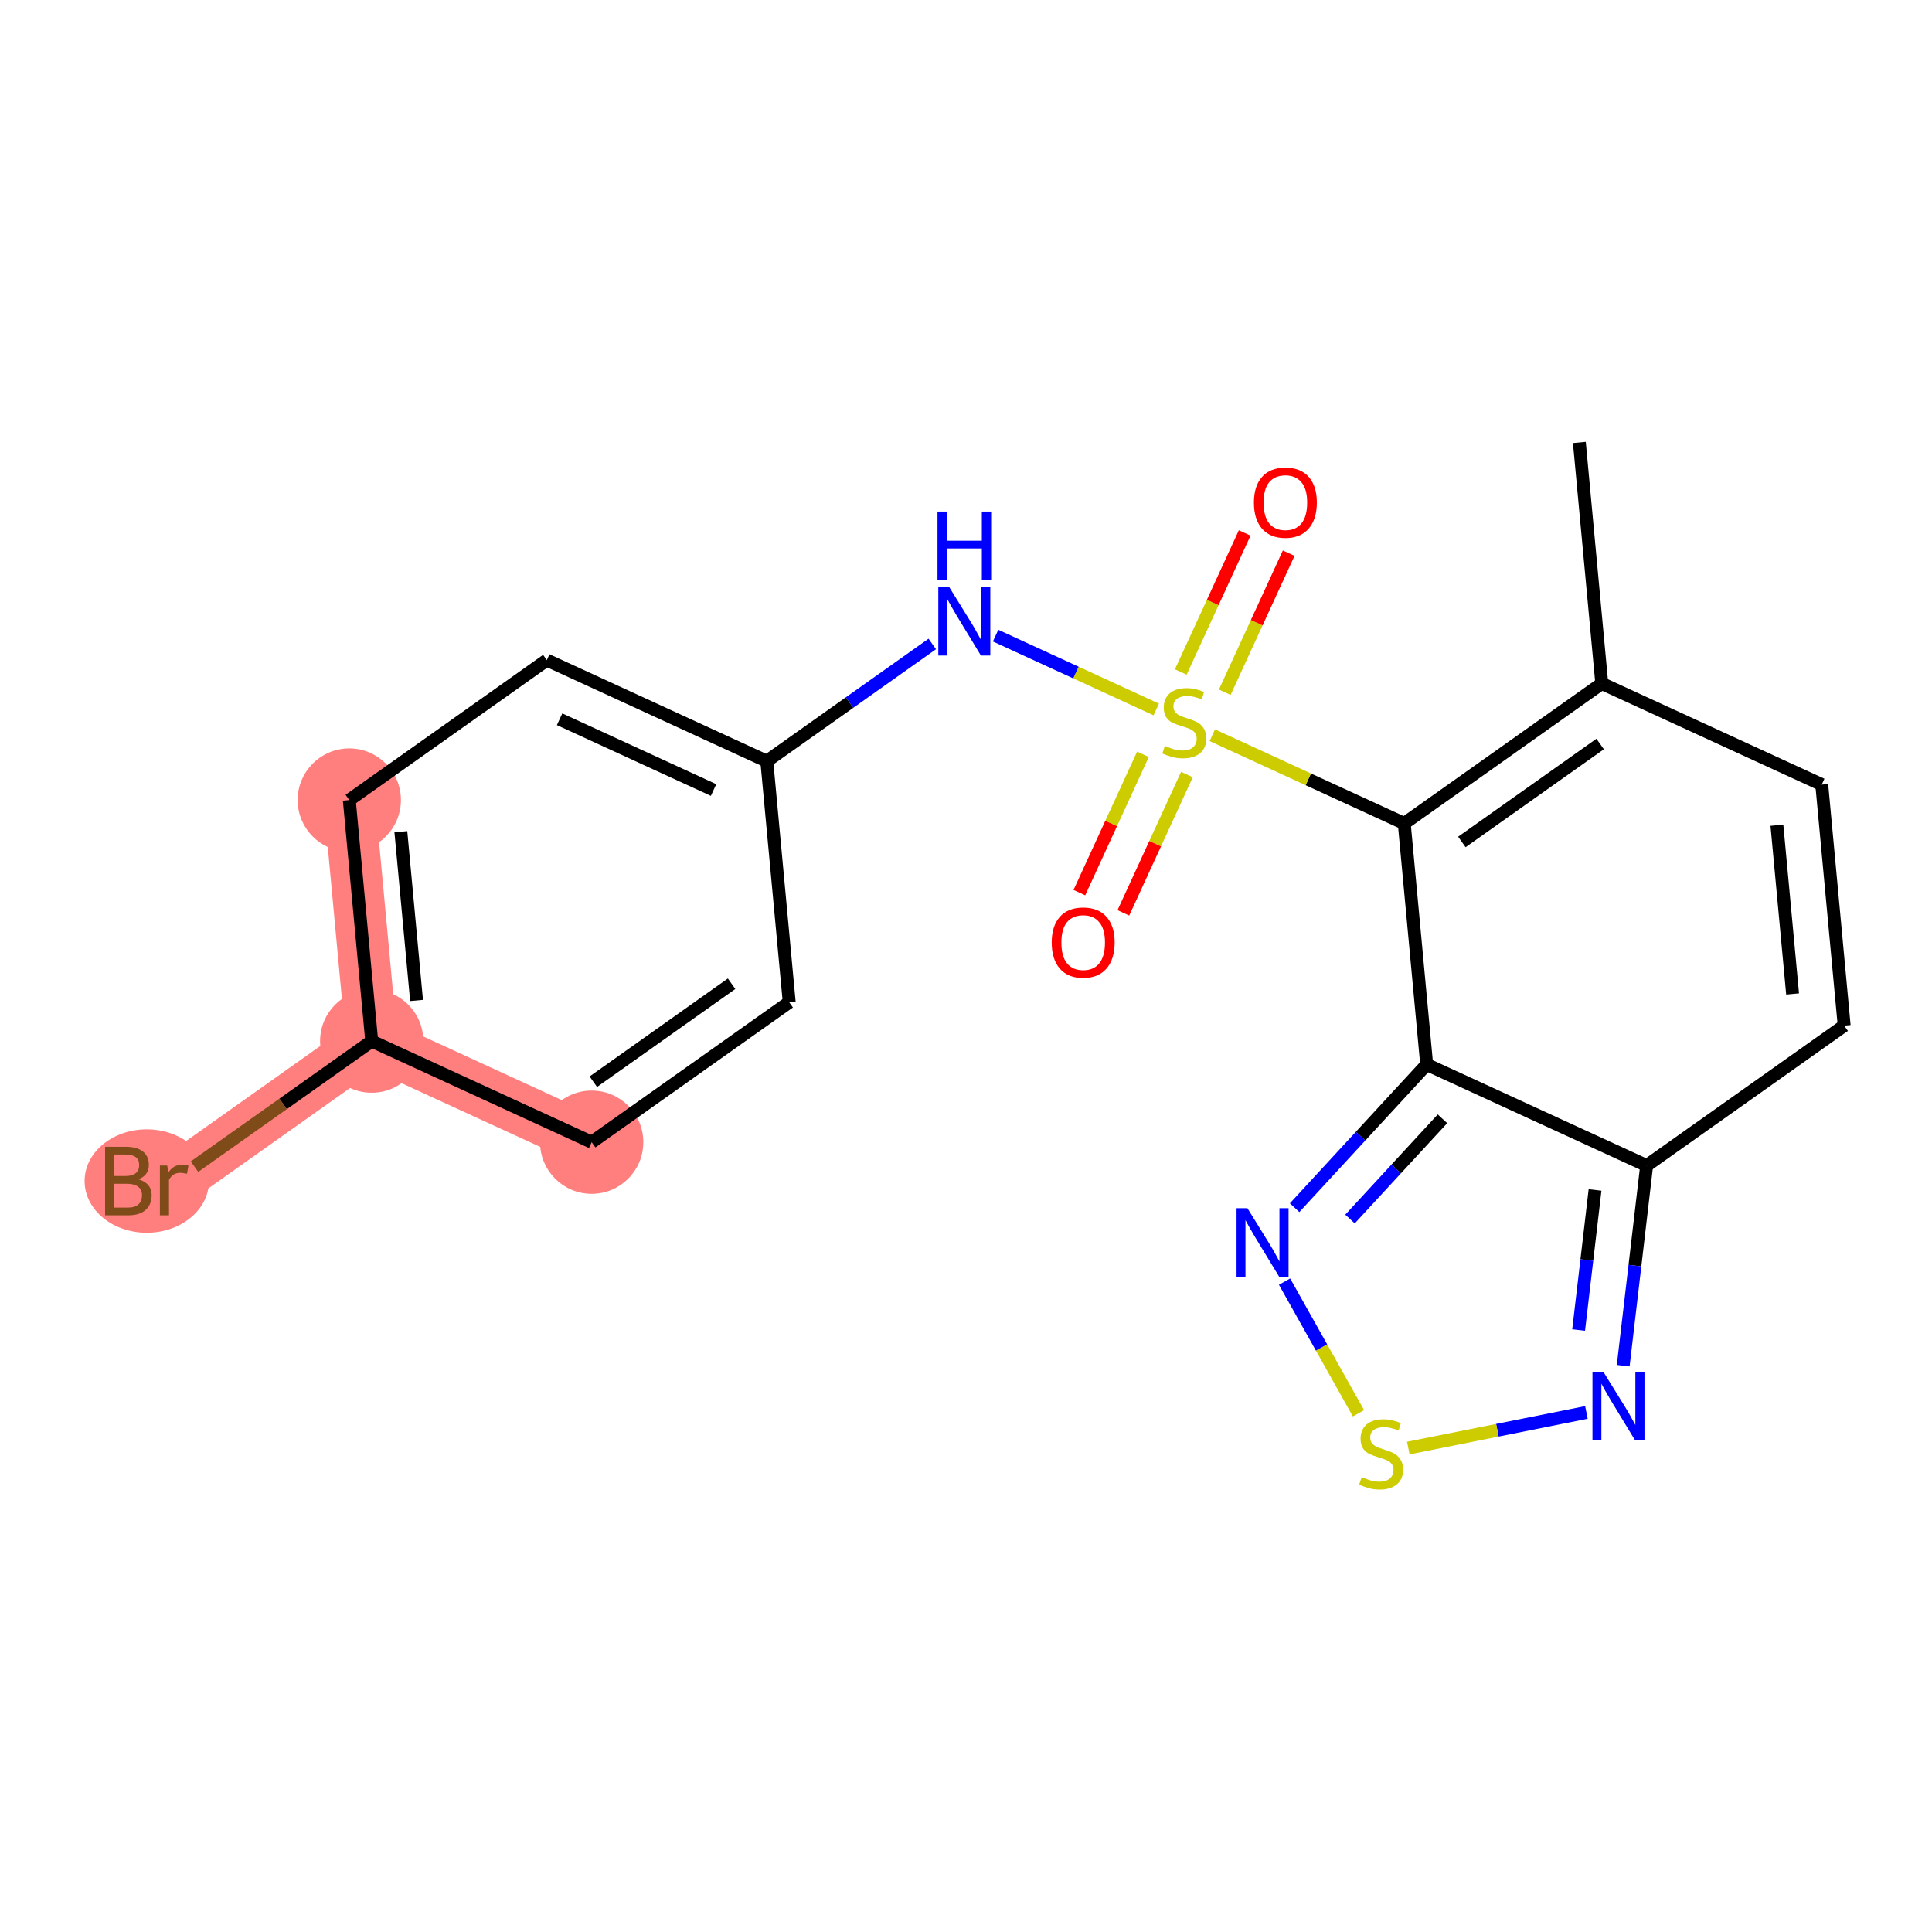 <?xml version='1.0' encoding='iso-8859-1'?>
<svg version='1.1' baseProfile='full'
              xmlns='http://www.w3.org/2000/svg'
                      xmlns:rdkit='http://www.rdkit.org/xml'
                      xmlns:xlink='http://www.w3.org/1999/xlink'
                  xml:space='preserve'
width='300px' height='300px' viewBox='0 0 300 300'>
<!-- END OF HEADER -->
<rect style='opacity:1.0;fill:#FFFFFF;stroke:none' width='300' height='300' x='0' y='0'> </rect>
<rect style='opacity:1.0;fill:#FFFFFF;stroke:none' width='300' height='300' x='0' y='0'> </rect>
<path d='M 54.236,124.231 L 57.719,161.661' style='fill:none;fill-rule:evenodd;stroke:#FF7F7F;stroke-width:8.0px;stroke-linecap:butt;stroke-linejoin:miter;stroke-opacity:1' />
<path d='M 57.719,161.661 L 27.046,183.392' style='fill:none;fill-rule:evenodd;stroke:#FF7F7F;stroke-width:8.0px;stroke-linecap:butt;stroke-linejoin:miter;stroke-opacity:1' />
<path d='M 57.719,161.661 L 91.876,177.359' style='fill:none;fill-rule:evenodd;stroke:#FF7F7F;stroke-width:8.0px;stroke-linecap:butt;stroke-linejoin:miter;stroke-opacity:1' />
<ellipse cx='54.236' cy='124.231' rx='7.518' ry='7.518'  style='fill:#FF7F7F;fill-rule:evenodd;stroke:#FF7F7F;stroke-width:1.0px;stroke-linecap:butt;stroke-linejoin:miter;stroke-opacity:1' />
<ellipse cx='57.719' cy='161.661' rx='7.518' ry='7.518'  style='fill:#FF7F7F;fill-rule:evenodd;stroke:#FF7F7F;stroke-width:1.0px;stroke-linecap:butt;stroke-linejoin:miter;stroke-opacity:1' />
<ellipse cx='22.791' cy='183.392' rx='9.154' ry='7.528'  style='fill:#FF7F7F;fill-rule:evenodd;stroke:#FF7F7F;stroke-width:1.0px;stroke-linecap:butt;stroke-linejoin:miter;stroke-opacity:1' />
<ellipse cx='91.876' cy='177.359' rx='7.518' ry='7.518'  style='fill:#FF7F7F;fill-rule:evenodd;stroke:#FF7F7F;stroke-width:1.0px;stroke-linecap:butt;stroke-linejoin:miter;stroke-opacity:1' />
<path class='bond-0 atom-0 atom-1' d='M 245.241,68.703 L 248.724,106.133' style='fill:none;fill-rule:evenodd;stroke:#000000;stroke-width:2.0px;stroke-linecap:butt;stroke-linejoin:miter;stroke-opacity:1' />
<path class='bond-1 atom-1 atom-2' d='M 248.724,106.133 L 282.881,121.831' style='fill:none;fill-rule:evenodd;stroke:#000000;stroke-width:2.0px;stroke-linecap:butt;stroke-linejoin:miter;stroke-opacity:1' />
<path class='bond-20 atom-9 atom-1' d='M 218.051,127.864 L 248.724,106.133' style='fill:none;fill-rule:evenodd;stroke:#000000;stroke-width:2.0px;stroke-linecap:butt;stroke-linejoin:miter;stroke-opacity:1' />
<path class='bond-20 atom-9 atom-1' d='M 226.998,130.739 L 248.47,115.527' style='fill:none;fill-rule:evenodd;stroke:#000000;stroke-width:2.0px;stroke-linecap:butt;stroke-linejoin:miter;stroke-opacity:1' />
<path class='bond-2 atom-2 atom-3' d='M 282.881,121.831 L 286.364,159.26' style='fill:none;fill-rule:evenodd;stroke:#000000;stroke-width:2.0px;stroke-linecap:butt;stroke-linejoin:miter;stroke-opacity:1' />
<path class='bond-2 atom-2 atom-3' d='M 275.917,128.142 L 278.355,154.342' style='fill:none;fill-rule:evenodd;stroke:#000000;stroke-width:2.0px;stroke-linecap:butt;stroke-linejoin:miter;stroke-opacity:1' />
<path class='bond-3 atom-3 atom-4' d='M 286.364,159.26 L 255.69,180.991' style='fill:none;fill-rule:evenodd;stroke:#000000;stroke-width:2.0px;stroke-linecap:butt;stroke-linejoin:miter;stroke-opacity:1' />
<path class='bond-4 atom-4 atom-5' d='M 255.69,180.991 L 253.87,196.528' style='fill:none;fill-rule:evenodd;stroke:#000000;stroke-width:2.0px;stroke-linecap:butt;stroke-linejoin:miter;stroke-opacity:1' />
<path class='bond-4 atom-4 atom-5' d='M 253.87,196.528 L 252.049,212.064' style='fill:none;fill-rule:evenodd;stroke:#0000FF;stroke-width:2.0px;stroke-linecap:butt;stroke-linejoin:miter;stroke-opacity:1' />
<path class='bond-4 atom-4 atom-5' d='M 247.677,184.777 L 246.403,195.653' style='fill:none;fill-rule:evenodd;stroke:#000000;stroke-width:2.0px;stroke-linecap:butt;stroke-linejoin:miter;stroke-opacity:1' />
<path class='bond-4 atom-4 atom-5' d='M 246.403,195.653 L 245.128,206.528' style='fill:none;fill-rule:evenodd;stroke:#0000FF;stroke-width:2.0px;stroke-linecap:butt;stroke-linejoin:miter;stroke-opacity:1' />
<path class='bond-22 atom-8 atom-4' d='M 221.534,165.293 L 255.69,180.991' style='fill:none;fill-rule:evenodd;stroke:#000000;stroke-width:2.0px;stroke-linecap:butt;stroke-linejoin:miter;stroke-opacity:1' />
<path class='bond-5 atom-5 atom-6' d='M 246.338,219.323 L 232.51,222.09' style='fill:none;fill-rule:evenodd;stroke:#0000FF;stroke-width:2.0px;stroke-linecap:butt;stroke-linejoin:miter;stroke-opacity:1' />
<path class='bond-5 atom-5 atom-6' d='M 232.51,222.09 L 218.682,224.857' style='fill:none;fill-rule:evenodd;stroke:#CCCC00;stroke-width:2.0px;stroke-linecap:butt;stroke-linejoin:miter;stroke-opacity:1' />
<path class='bond-6 atom-6 atom-7' d='M 210.947,219.455 L 205.206,209.233' style='fill:none;fill-rule:evenodd;stroke:#CCCC00;stroke-width:2.0px;stroke-linecap:butt;stroke-linejoin:miter;stroke-opacity:1' />
<path class='bond-6 atom-6 atom-7' d='M 205.206,209.233 L 199.466,199.01' style='fill:none;fill-rule:evenodd;stroke:#0000FF;stroke-width:2.0px;stroke-linecap:butt;stroke-linejoin:miter;stroke-opacity:1' />
<path class='bond-7 atom-7 atom-8' d='M 201.027,187.53 L 211.28,176.411' style='fill:none;fill-rule:evenodd;stroke:#0000FF;stroke-width:2.0px;stroke-linecap:butt;stroke-linejoin:miter;stroke-opacity:1' />
<path class='bond-7 atom-7 atom-8' d='M 211.28,176.411 L 221.534,165.293' style='fill:none;fill-rule:evenodd;stroke:#000000;stroke-width:2.0px;stroke-linecap:butt;stroke-linejoin:miter;stroke-opacity:1' />
<path class='bond-7 atom-7 atom-8' d='M 209.629,189.291 L 216.807,181.508' style='fill:none;fill-rule:evenodd;stroke:#0000FF;stroke-width:2.0px;stroke-linecap:butt;stroke-linejoin:miter;stroke-opacity:1' />
<path class='bond-7 atom-7 atom-8' d='M 216.807,181.508 L 223.985,173.725' style='fill:none;fill-rule:evenodd;stroke:#000000;stroke-width:2.0px;stroke-linecap:butt;stroke-linejoin:miter;stroke-opacity:1' />
<path class='bond-8 atom-8 atom-9' d='M 221.534,165.293 L 218.051,127.864' style='fill:none;fill-rule:evenodd;stroke:#000000;stroke-width:2.0px;stroke-linecap:butt;stroke-linejoin:miter;stroke-opacity:1' />
<path class='bond-9 atom-9 atom-10' d='M 218.051,127.864 L 203.15,121.015' style='fill:none;fill-rule:evenodd;stroke:#000000;stroke-width:2.0px;stroke-linecap:butt;stroke-linejoin:miter;stroke-opacity:1' />
<path class='bond-9 atom-9 atom-10' d='M 203.15,121.015 L 188.248,114.166' style='fill:none;fill-rule:evenodd;stroke:#CCCC00;stroke-width:2.0px;stroke-linecap:butt;stroke-linejoin:miter;stroke-opacity:1' />
<path class='bond-10 atom-10 atom-11' d='M 190.182,107.488 L 195.144,96.692' style='fill:none;fill-rule:evenodd;stroke:#CCCC00;stroke-width:2.0px;stroke-linecap:butt;stroke-linejoin:miter;stroke-opacity:1' />
<path class='bond-10 atom-10 atom-11' d='M 195.144,96.692 L 200.106,85.895' style='fill:none;fill-rule:evenodd;stroke:#FF0000;stroke-width:2.0px;stroke-linecap:butt;stroke-linejoin:miter;stroke-opacity:1' />
<path class='bond-10 atom-10 atom-11' d='M 183.351,104.348 L 188.313,93.552' style='fill:none;fill-rule:evenodd;stroke:#CCCC00;stroke-width:2.0px;stroke-linecap:butt;stroke-linejoin:miter;stroke-opacity:1' />
<path class='bond-10 atom-10 atom-11' d='M 188.313,93.552 L 193.274,82.756' style='fill:none;fill-rule:evenodd;stroke:#FF0000;stroke-width:2.0px;stroke-linecap:butt;stroke-linejoin:miter;stroke-opacity:1' />
<path class='bond-11 atom-10 atom-12' d='M 177.477,117.129 L 172.541,127.869' style='fill:none;fill-rule:evenodd;stroke:#CCCC00;stroke-width:2.0px;stroke-linecap:butt;stroke-linejoin:miter;stroke-opacity:1' />
<path class='bond-11 atom-10 atom-12' d='M 172.541,127.869 L 167.604,138.609' style='fill:none;fill-rule:evenodd;stroke:#FF0000;stroke-width:2.0px;stroke-linecap:butt;stroke-linejoin:miter;stroke-opacity:1' />
<path class='bond-11 atom-10 atom-12' d='M 184.308,120.269 L 179.372,131.009' style='fill:none;fill-rule:evenodd;stroke:#CCCC00;stroke-width:2.0px;stroke-linecap:butt;stroke-linejoin:miter;stroke-opacity:1' />
<path class='bond-11 atom-10 atom-12' d='M 179.372,131.009 L 174.436,141.749' style='fill:none;fill-rule:evenodd;stroke:#FF0000;stroke-width:2.0px;stroke-linecap:butt;stroke-linejoin:miter;stroke-opacity:1' />
<path class='bond-12 atom-10 atom-13' d='M 179.542,110.165 L 167.069,104.432' style='fill:none;fill-rule:evenodd;stroke:#CCCC00;stroke-width:2.0px;stroke-linecap:butt;stroke-linejoin:miter;stroke-opacity:1' />
<path class='bond-12 atom-10 atom-13' d='M 167.069,104.432 L 154.596,98.7' style='fill:none;fill-rule:evenodd;stroke:#0000FF;stroke-width:2.0px;stroke-linecap:butt;stroke-linejoin:miter;stroke-opacity:1' />
<path class='bond-13 atom-13 atom-14' d='M 144.762,99.993 L 131.914,109.096' style='fill:none;fill-rule:evenodd;stroke:#0000FF;stroke-width:2.0px;stroke-linecap:butt;stroke-linejoin:miter;stroke-opacity:1' />
<path class='bond-13 atom-13 atom-14' d='M 131.914,109.096 L 119.066,118.198' style='fill:none;fill-rule:evenodd;stroke:#000000;stroke-width:2.0px;stroke-linecap:butt;stroke-linejoin:miter;stroke-opacity:1' />
<path class='bond-14 atom-14 atom-15' d='M 119.066,118.198 L 84.909,102.5' style='fill:none;fill-rule:evenodd;stroke:#000000;stroke-width:2.0px;stroke-linecap:butt;stroke-linejoin:miter;stroke-opacity:1' />
<path class='bond-14 atom-14 atom-15' d='M 110.802,122.675 L 86.893,111.686' style='fill:none;fill-rule:evenodd;stroke:#000000;stroke-width:2.0px;stroke-linecap:butt;stroke-linejoin:miter;stroke-opacity:1' />
<path class='bond-21 atom-20 atom-14' d='M 122.549,155.628 L 119.066,118.198' style='fill:none;fill-rule:evenodd;stroke:#000000;stroke-width:2.0px;stroke-linecap:butt;stroke-linejoin:miter;stroke-opacity:1' />
<path class='bond-15 atom-15 atom-16' d='M 84.909,102.5 L 54.236,124.231' style='fill:none;fill-rule:evenodd;stroke:#000000;stroke-width:2.0px;stroke-linecap:butt;stroke-linejoin:miter;stroke-opacity:1' />
<path class='bond-16 atom-16 atom-17' d='M 54.236,124.231 L 57.719,161.661' style='fill:none;fill-rule:evenodd;stroke:#000000;stroke-width:2.0px;stroke-linecap:butt;stroke-linejoin:miter;stroke-opacity:1' />
<path class='bond-16 atom-16 atom-17' d='M 62.244,129.149 L 64.683,155.35' style='fill:none;fill-rule:evenodd;stroke:#000000;stroke-width:2.0px;stroke-linecap:butt;stroke-linejoin:miter;stroke-opacity:1' />
<path class='bond-17 atom-17 atom-18' d='M 57.719,161.661 L 43.962,171.408' style='fill:none;fill-rule:evenodd;stroke:#000000;stroke-width:2.0px;stroke-linecap:butt;stroke-linejoin:miter;stroke-opacity:1' />
<path class='bond-17 atom-17 atom-18' d='M 43.962,171.408 L 30.204,181.155' style='fill:none;fill-rule:evenodd;stroke:#7F4C19;stroke-width:2.0px;stroke-linecap:butt;stroke-linejoin:miter;stroke-opacity:1' />
<path class='bond-18 atom-17 atom-19' d='M 57.719,161.661 L 91.876,177.359' style='fill:none;fill-rule:evenodd;stroke:#000000;stroke-width:2.0px;stroke-linecap:butt;stroke-linejoin:miter;stroke-opacity:1' />
<path class='bond-19 atom-19 atom-20' d='M 91.876,177.359 L 122.549,155.628' style='fill:none;fill-rule:evenodd;stroke:#000000;stroke-width:2.0px;stroke-linecap:butt;stroke-linejoin:miter;stroke-opacity:1' />
<path class='bond-19 atom-19 atom-20' d='M 92.13,167.965 L 113.601,152.753' style='fill:none;fill-rule:evenodd;stroke:#000000;stroke-width:2.0px;stroke-linecap:butt;stroke-linejoin:miter;stroke-opacity:1' />
<path  class='atom-5' d='M 248.962 213.004
L 252.451 218.642
Q 252.797 219.199, 253.353 220.206
Q 253.909 221.214, 253.939 221.274
L 253.939 213.004
L 255.353 213.004
L 255.353 223.65
L 253.894 223.65
L 250.15 217.485
Q 249.714 216.763, 249.248 215.936
Q 248.797 215.109, 248.662 214.853
L 248.662 223.65
L 247.278 223.65
L 247.278 213.004
L 248.962 213.004
' fill='#0000FF'/>
<path  class='atom-6' d='M 211.448 229.357
Q 211.568 229.402, 212.065 229.613
Q 212.561 229.823, 213.102 229.958
Q 213.658 230.079, 214.2 230.079
Q 215.207 230.079, 215.794 229.598
Q 216.38 229.101, 216.38 228.244
Q 216.38 227.658, 216.079 227.297
Q 215.794 226.936, 215.343 226.741
Q 214.891 226.545, 214.14 226.32
Q 213.192 226.034, 212.621 225.763
Q 212.065 225.493, 211.659 224.921
Q 211.268 224.35, 211.268 223.388
Q 211.268 222.049, 212.17 221.222
Q 213.087 220.395, 214.891 220.395
Q 216.124 220.395, 217.523 220.982
L 217.177 222.139
Q 215.899 221.613, 214.937 221.613
Q 213.899 221.613, 213.328 222.049
Q 212.756 222.47, 212.771 223.207
Q 212.771 223.778, 213.057 224.124
Q 213.358 224.47, 213.779 224.666
Q 214.215 224.861, 214.937 225.087
Q 215.899 225.387, 216.47 225.688
Q 217.042 225.989, 217.448 226.605
Q 217.869 227.207, 217.869 228.244
Q 217.869 229.718, 216.876 230.515
Q 215.899 231.297, 214.26 231.297
Q 213.313 231.297, 212.591 231.086
Q 211.884 230.891, 211.042 230.545
L 211.448 229.357
' fill='#CCCC00'/>
<path  class='atom-7' d='M 193.696 187.604
L 197.185 193.242
Q 197.531 193.799, 198.087 194.806
Q 198.643 195.813, 198.673 195.874
L 198.673 187.604
L 200.087 187.604
L 200.087 198.249
L 198.628 198.249
L 194.884 192.084
Q 194.448 191.363, 193.982 190.536
Q 193.531 189.709, 193.396 189.453
L 193.396 198.249
L 192.012 198.249
L 192.012 187.604
L 193.696 187.604
' fill='#0000FF'/>
<path  class='atom-10' d='M 180.888 115.819
Q 181.008 115.864, 181.504 116.075
Q 182 116.286, 182.542 116.421
Q 183.098 116.541, 183.639 116.541
Q 184.647 116.541, 185.233 116.06
Q 185.82 115.564, 185.82 114.707
Q 185.82 114.12, 185.519 113.759
Q 185.233 113.399, 184.782 113.203
Q 184.331 113.008, 183.579 112.782
Q 182.632 112.496, 182.06 112.226
Q 181.504 111.955, 181.098 111.384
Q 180.707 110.812, 180.707 109.85
Q 180.707 108.512, 181.609 107.685
Q 182.527 106.858, 184.331 106.858
Q 185.564 106.858, 186.962 107.444
L 186.616 108.602
Q 185.338 108.076, 184.376 108.076
Q 183.339 108.076, 182.767 108.512
Q 182.196 108.933, 182.211 109.669
Q 182.211 110.241, 182.497 110.587
Q 182.797 110.933, 183.218 111.128
Q 183.654 111.323, 184.376 111.549
Q 185.338 111.85, 185.91 112.15
Q 186.481 112.451, 186.887 113.068
Q 187.308 113.669, 187.308 114.707
Q 187.308 116.18, 186.316 116.977
Q 185.338 117.759, 183.699 117.759
Q 182.752 117.759, 182.03 117.549
Q 181.324 117.353, 180.482 117.007
L 180.888 115.819
' fill='#CCCC00'/>
<path  class='atom-11' d='M 194.706 78.039
Q 194.706 75.483, 195.969 74.055
Q 197.232 72.626, 199.593 72.626
Q 201.954 72.626, 203.217 74.055
Q 204.48 75.483, 204.48 78.039
Q 204.48 80.626, 203.202 82.099
Q 201.924 83.558, 199.593 83.558
Q 197.247 83.558, 195.969 82.099
Q 194.706 80.641, 194.706 78.039
M 199.593 82.355
Q 201.217 82.355, 202.089 81.272
Q 202.976 80.174, 202.976 78.039
Q 202.976 75.949, 202.089 74.897
Q 201.217 73.829, 199.593 73.829
Q 197.969 73.829, 197.082 74.882
Q 196.21 75.934, 196.21 78.039
Q 196.21 80.19, 197.082 81.272
Q 197.969 82.355, 199.593 82.355
' fill='#FF0000'/>
<path  class='atom-12' d='M 163.31 146.352
Q 163.31 143.796, 164.573 142.367
Q 165.836 140.939, 168.197 140.939
Q 170.557 140.939, 171.82 142.367
Q 173.084 143.796, 173.084 146.352
Q 173.084 148.938, 171.805 150.412
Q 170.527 151.87, 168.197 151.87
Q 165.851 151.87, 164.573 150.412
Q 163.31 148.953, 163.31 146.352
M 168.197 150.667
Q 169.821 150.667, 170.693 149.585
Q 171.58 148.487, 171.58 146.352
Q 171.58 144.262, 170.693 143.209
Q 169.821 142.142, 168.197 142.142
Q 166.573 142.142, 165.686 143.194
Q 164.814 144.247, 164.814 146.352
Q 164.814 148.502, 165.686 149.585
Q 166.573 150.667, 168.197 150.667
' fill='#FF0000'/>
<path  class='atom-13' d='M 147.385 91.144
L 150.874 96.783
Q 151.22 97.34, 151.776 98.347
Q 152.332 99.354, 152.363 99.415
L 152.363 91.144
L 153.776 91.144
L 153.776 101.79
L 152.317 101.79
L 148.573 95.625
Q 148.137 94.904, 147.671 94.077
Q 147.22 93.25, 147.085 92.994
L 147.085 101.79
L 145.701 101.79
L 145.701 91.144
L 147.385 91.144
' fill='#0000FF'/>
<path  class='atom-13' d='M 145.574 79.434
L 147.017 79.434
L 147.017 83.96
L 152.46 83.96
L 152.46 79.434
L 153.904 79.434
L 153.904 90.08
L 152.46 90.08
L 152.46 85.163
L 147.017 85.163
L 147.017 90.08
L 145.574 90.08
L 145.574 79.434
' fill='#0000FF'/>
<path  class='atom-18' d='M 21.49 183.121
Q 22.513 183.407, 23.024 184.038
Q 23.55 184.655, 23.55 185.572
Q 23.55 187.046, 22.603 187.888
Q 21.671 188.715, 19.896 188.715
L 16.318 188.715
L 16.318 178.069
L 19.46 178.069
Q 21.28 178.069, 22.197 178.806
Q 23.114 179.542, 23.114 180.896
Q 23.114 182.505, 21.49 183.121
M 17.746 179.272
L 17.746 182.61
L 19.46 182.61
Q 20.513 182.61, 21.054 182.189
Q 21.61 181.753, 21.61 180.896
Q 21.61 179.272, 19.46 179.272
L 17.746 179.272
M 19.896 187.512
Q 20.934 187.512, 21.49 187.016
Q 22.047 186.519, 22.047 185.572
Q 22.047 184.7, 21.43 184.264
Q 20.829 183.813, 19.671 183.813
L 17.746 183.813
L 17.746 187.512
L 19.896 187.512
' fill='#7F4C19'/>
<path  class='atom-18' d='M 25.971 180.986
L 26.136 182.053
Q 26.948 180.851, 28.272 180.851
Q 28.693 180.851, 29.264 181.001
L 29.038 182.264
Q 28.392 182.114, 28.031 182.114
Q 27.399 182.114, 26.978 182.369
Q 26.573 182.61, 26.242 183.196
L 26.242 188.715
L 24.828 188.715
L 24.828 180.986
L 25.971 180.986
' fill='#7F4C19'/>
</svg>
